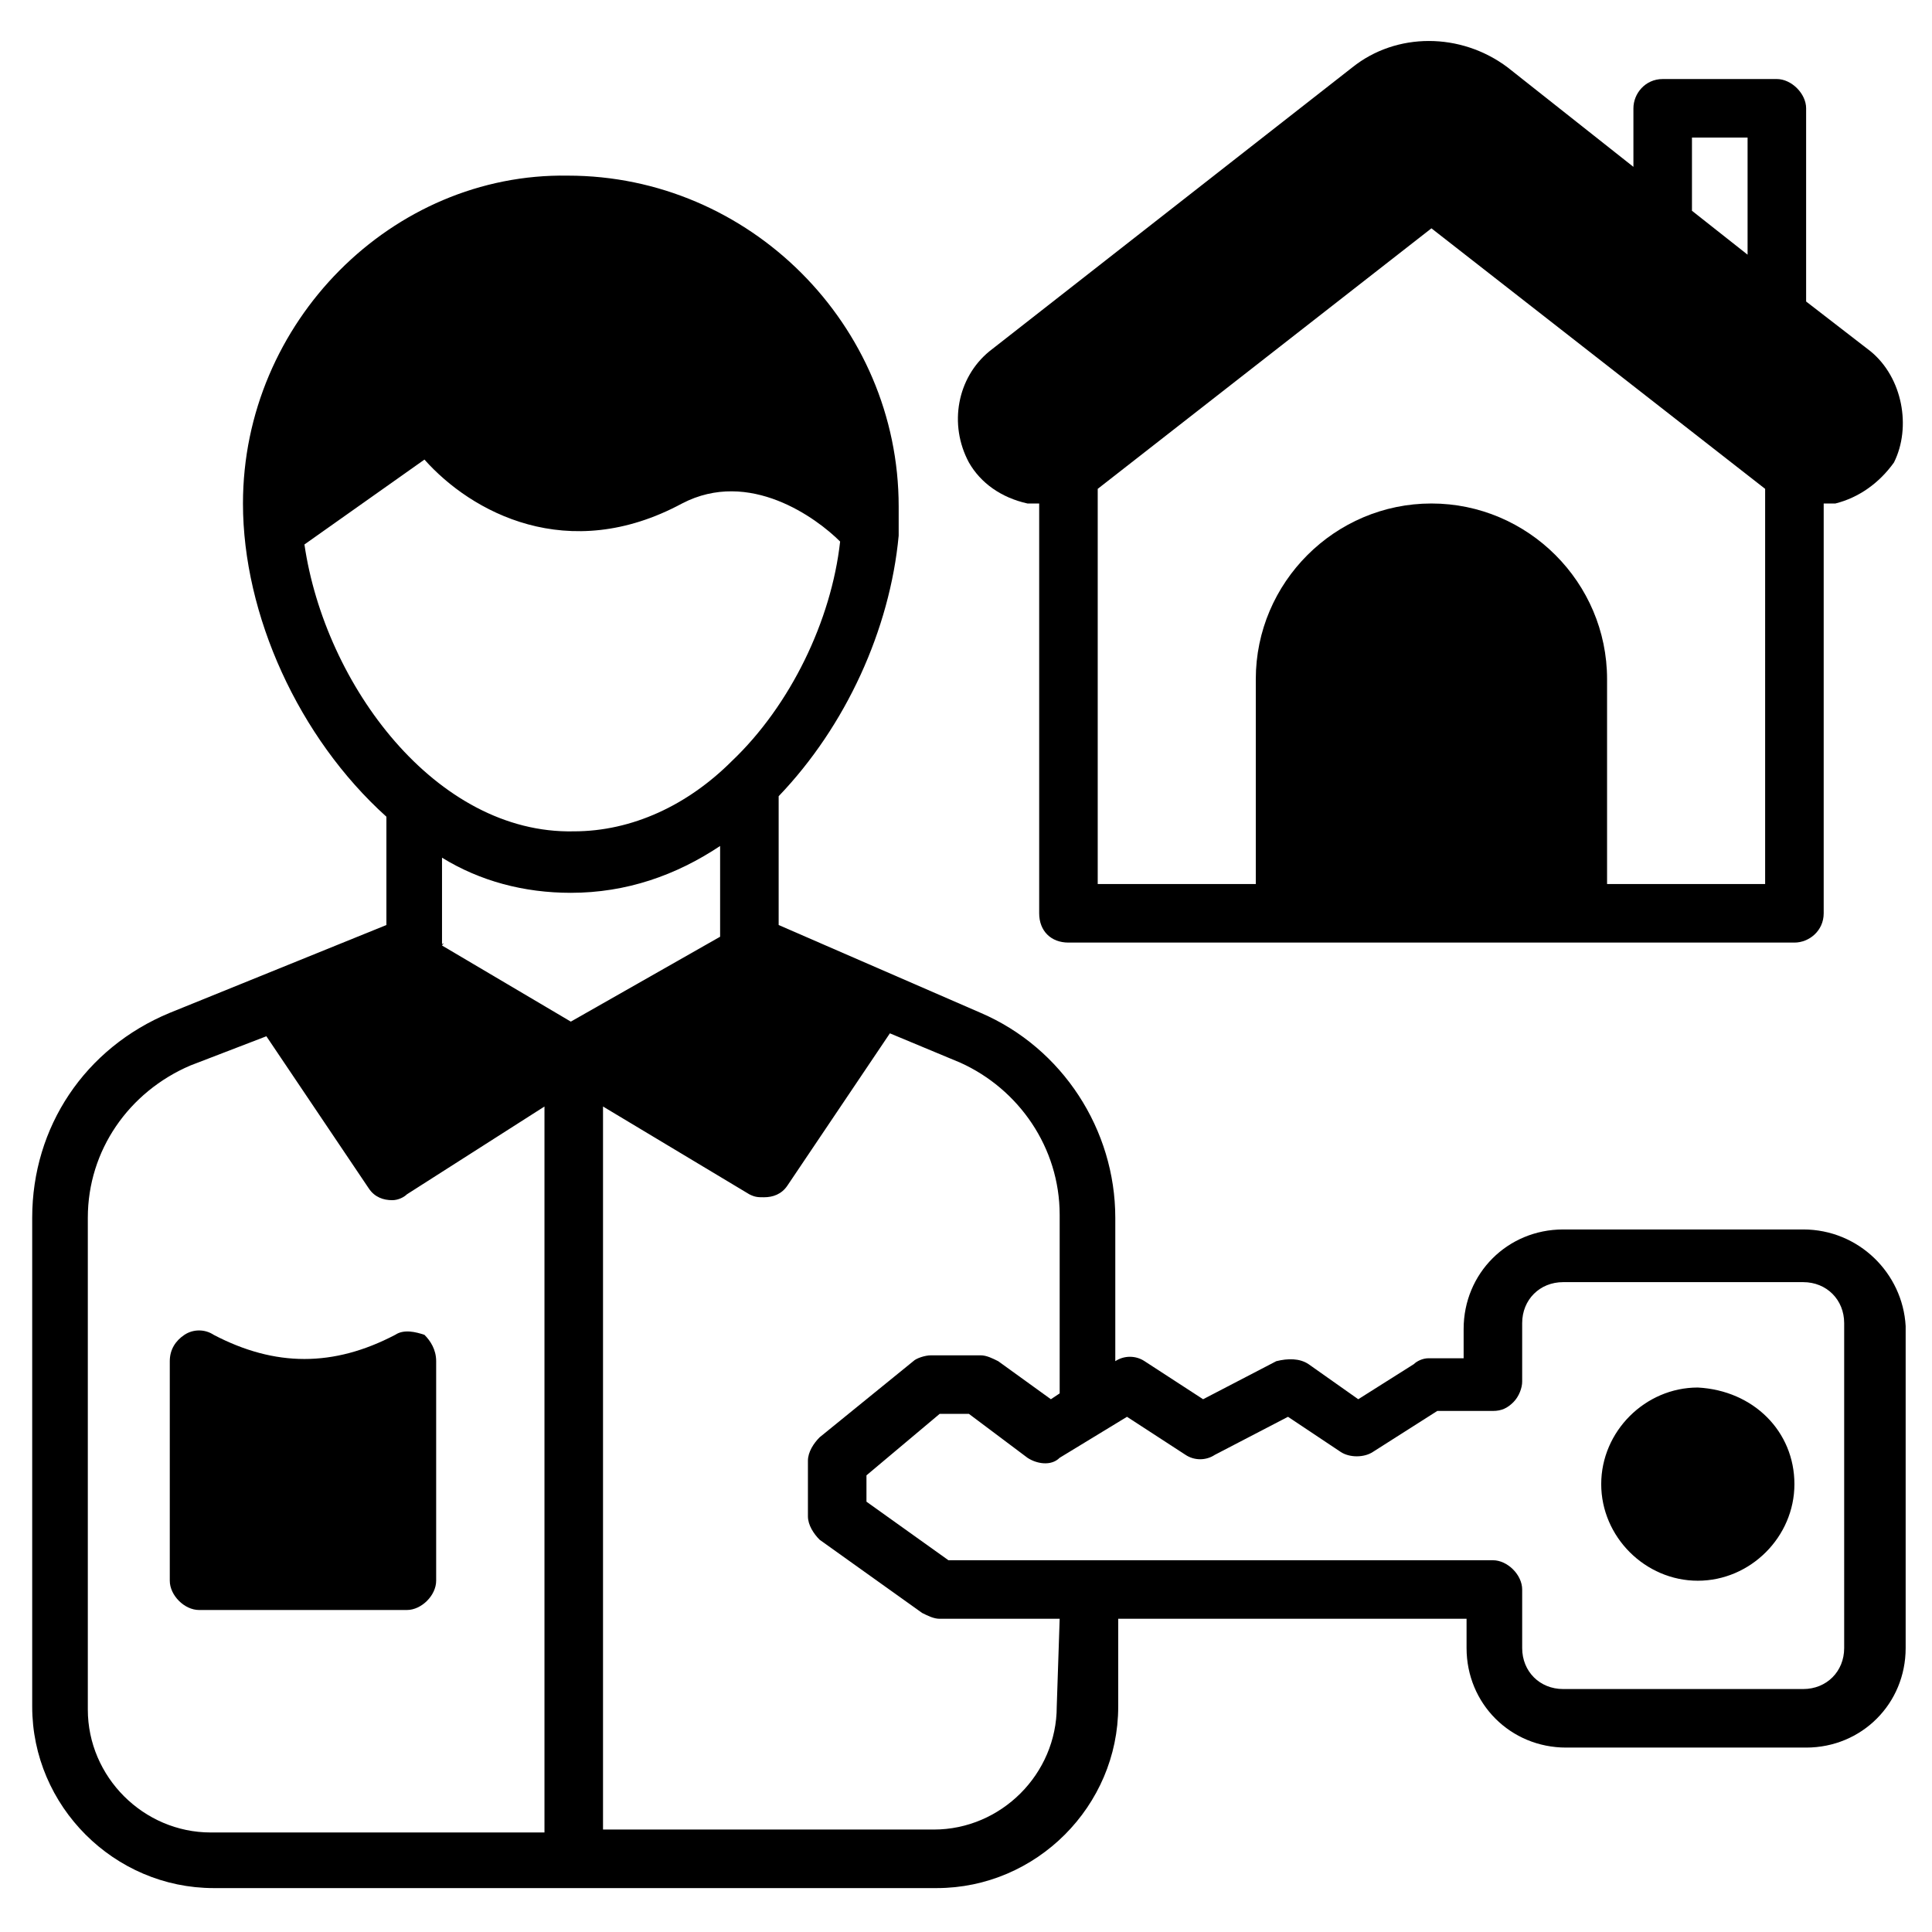 <svg id="Layer_1" enable-background="new 0 0 66 66" height="512" viewBox="0 0 66 66" width="512" xmlns="http://www.w3.org/2000/svg"><g><path d="m63.9 12-2.2-1.7v-6.6c0-.5-.5-1-1-1h-3.9c-.6 0-1 .5-1 1v2l-4.3-3.4c-1.6-1.2-3.8-1.2-5.3 0l-12.4 9.7c-1.1.9-1.4 2.5-.7 3.8.4.7 1.1 1.2 2 1.4h.4v14c0 .6.4 1 1 1h24.8c.5 0 1-.4 1-1v-14h.4c.8-.2 1.5-.7 2-1.4.6-1.2.3-2.9-.8-3.8zm-6.1-7.3h1.9v4l-1.9-1.5zm2.5 25.5h-5.4v-7c0-3.3-2.7-6-6-6s-6 2.7-6 6v7h-5.4v-13.5l11.4-8.9 11.4 8.9z"/><path d="m61.6 42h-8.2c-1.9 0-3.4 1.5-3.4 3.4v1h-1.2c-.2 0-.4.1-.5.2l-1.9 1.2-1.7-1.2c-.3-.2-.7-.2-1.1-.1l-2.5 1.3-2-1.3c-.3-.2-.7-.2-1 0v-4.9c0-3-1.8-5.8-4.6-7l-6.9-3v-4.4c2.3-2.4 3.8-5.7 4.1-8.9v-.1c0-.3 0-.6 0-.9 0-6.2-5.1-11.3-11.3-11.3-6-.1-11.1 5-11.1 11.2 0 3.8 1.9 8 4.9 10.7v.3 3.4l-7.4 3c-2.9 1.2-4.7 3.9-4.7 7v16.7c0 3.4 2.8 6.2 6.2 6.2h24.7c3.4 0 6.2-2.8 6.2-6.2v-3h11.9v1c0 1.9 1.5 3.4 3.4 3.4h8.2c1.9 0 3.4-1.5 3.4-3.4v-11c-.1-1.8-1.6-3.3-3.5-3.3zm-51.2-23.4 4.1-2.9c1.6 1.8 4.9 3.6 8.8 1.5 2.3-1.2 4.6.5 5.4 1.3-.3 2.7-1.7 5.6-3.7 7.5-1.5 1.5-3.4 2.4-5.4 2.4-4.7.1-8.5-5-9.2-9.8zm8.2 44h-11.4c-2.3 0-4.2-1.9-4.2-4.2v-16.8c0-2.3 1.4-4.3 3.5-5.2l2.6-1 3.5 5.2c.2.3.5.4.8.4.2 0 .4-.1.5-.2l4.7-3zm-3.5-30.3c0-.1.1-.1 0 0v-3c1.3.8 2.8 1.2 4.4 1.2 1.9 0 3.6-.6 5.1-1.6v3.1l-5.1 2.9zm21 26c0 2.3-1.9 4.2-4.2 4.2h-11.3v-24.7l5 3c.2.1.3.1.5.1.3 0 .6-.1.8-.4l3.5-5.2 2.4 1c2 .9 3.4 2.9 3.4 5.2v6.1l-.3.2-1.8-1.3c-.2-.1-.4-.2-.6-.2h-1.7c-.2 0-.5.1-.6.2l-3.2 2.6c-.2.2-.4.5-.4.8v1.9c0 .3.2.6.4.8l3.5 2.5c.2.1.4.2.6.2h4.1zm26.9-2c0 .8-.6 1.4-1.4 1.4h-8.2c-.8 0-1.4-.6-1.4-1.4v-2c0-.5-.5-1-1-1h-18.6l-2.8-2v-.9l2.5-2.1h1l2 1.5c.3.2.8.3 1.1 0l2.3-1.4 2 1.3c.3.2.7.2 1 0l2.5-1.3 1.8 1.2c.3.2.8.2 1.1 0l2.2-1.4h1.9c.3 0 .5-.1.7-.3s.3-.5.3-.7v-2c0-.8.6-1.4 1.4-1.4h8.2c.8 0 1.4.6 1.4 1.4z"/><path d="m61.3 50.7c0 1.8-1.5 3.3-3.3 3.3s-3.3-1.5-3.3-3.3 1.5-3.3 3.3-3.3c1.9.1 3.3 1.5 3.3 3.3z"/><path d="m14.9 46.5v7.5c0 .5-.5 1-1 1h-7.1c-.5 0-1-.5-1-1v-7.5c0-.4.2-.7.5-.9s.7-.2 1 0c2.1 1.1 4.1 1.1 6.2 0 .3-.2.7-.1 1 0 .2.2.4.5.4.9z"/></g></svg>